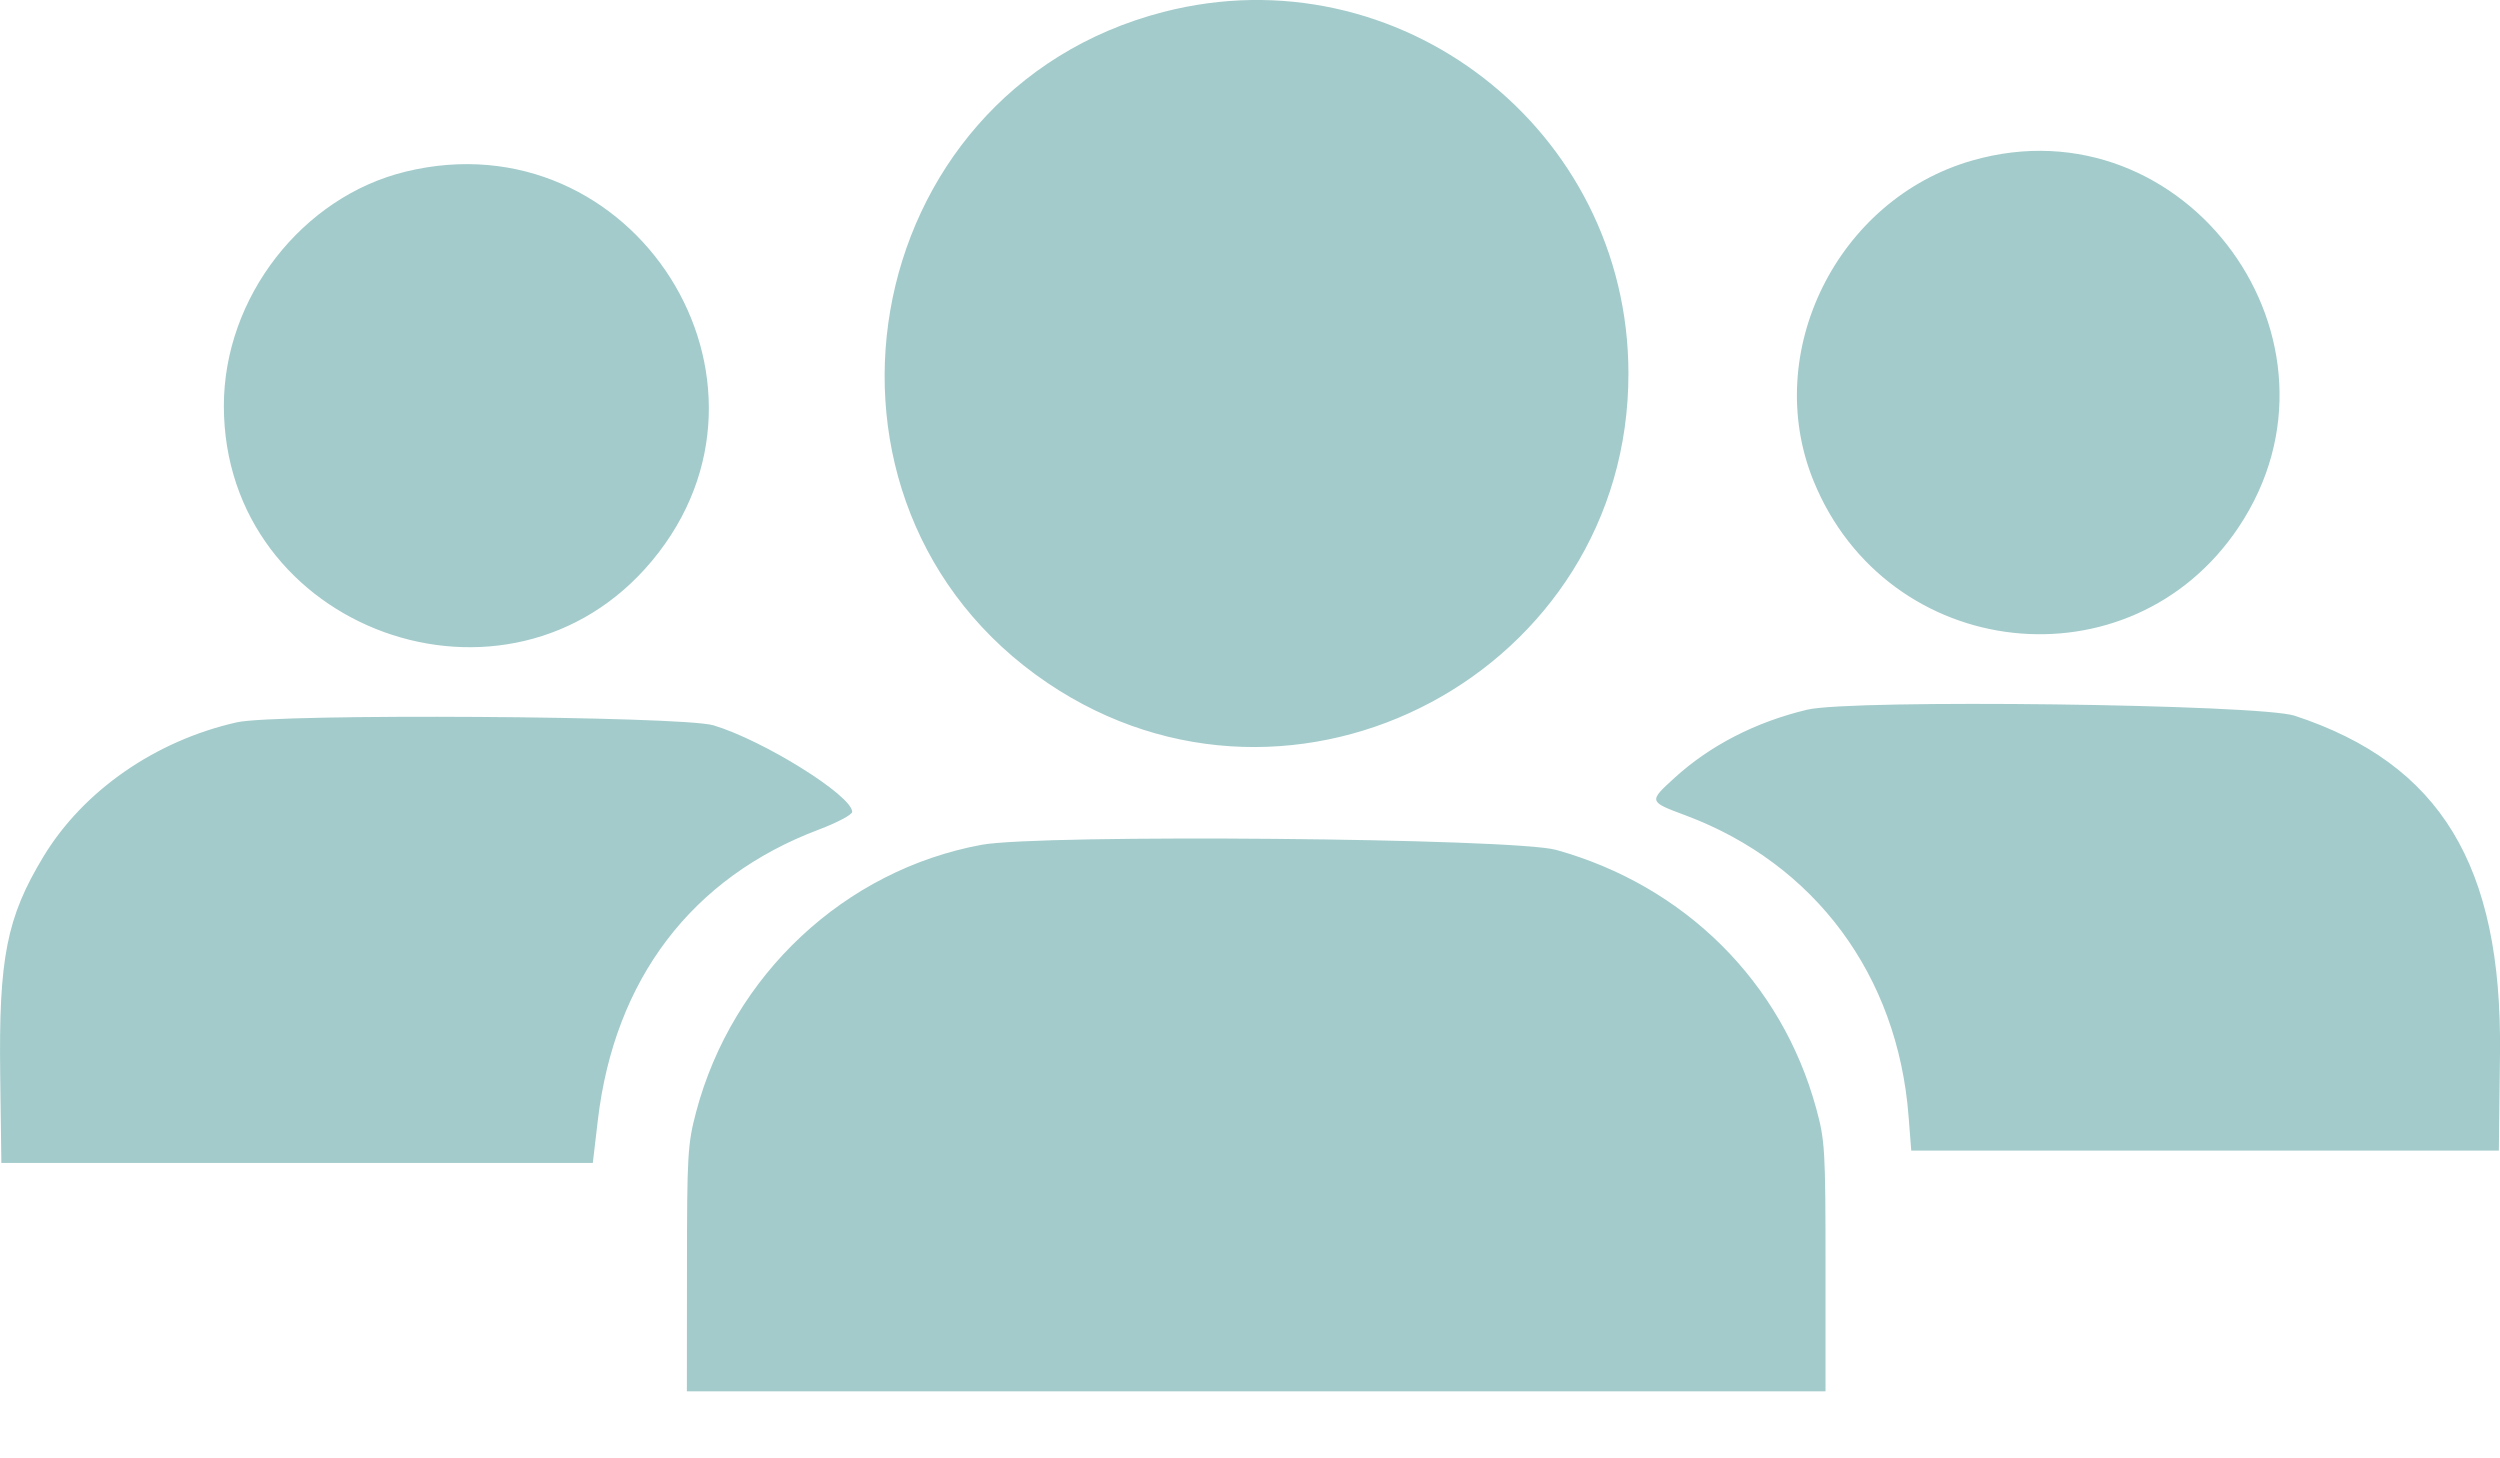 <svg width="24" height="14" viewBox="0 0 24 14" fill="none" xmlns="http://www.w3.org/2000/svg">
<path fill-rule="evenodd" clip-rule="evenodd" d="M11.168 0.115C8.199 0.882 7.517 4.841 10.057 6.557C12.427 8.157 15.637 6.446 15.633 3.583C15.631 1.242 13.428 -0.469 11.168 0.115ZM18.933 1.541C17.638 1.912 16.909 3.382 17.409 4.614C18.118 6.359 20.451 6.615 21.49 5.062C22.679 3.283 20.987 0.952 18.933 1.541ZM3.897 1.647C2.901 1.888 2.149 2.856 2.149 3.896C2.149 6.05 4.882 7.039 6.26 5.383C7.694 3.66 6.086 1.117 3.897 1.647ZM17.349 6.813C16.855 6.931 16.417 7.156 16.076 7.467C15.825 7.696 15.825 7.695 16.185 7.829C17.424 8.294 18.217 9.363 18.322 10.713L18.348 11.046H21.168H23.989L24 10.11C24.02 8.306 23.427 7.331 22.029 6.871C21.691 6.76 17.775 6.711 17.349 6.813ZM2.275 6.934C1.492 7.11 0.799 7.591 0.416 8.225C0.064 8.807 -0.013 9.198 0.002 10.321L0.013 11.164H2.852H5.691L5.739 10.756C5.898 9.402 6.64 8.425 7.858 7.965C8.036 7.898 8.181 7.821 8.181 7.794C8.181 7.638 7.329 7.107 6.849 6.963C6.546 6.873 2.659 6.848 2.275 6.934ZM9.424 8.11C8.109 8.352 7.032 9.359 6.683 10.674C6.601 10.984 6.595 11.087 6.595 12.182L6.594 13.357H12.06H17.525V12.162C17.525 11.039 17.52 10.948 17.435 10.639C17.104 9.427 16.174 8.503 14.939 8.159C14.535 8.046 9.991 8.006 9.424 8.11Z" fill="#A3CBCB"/>
</svg>
